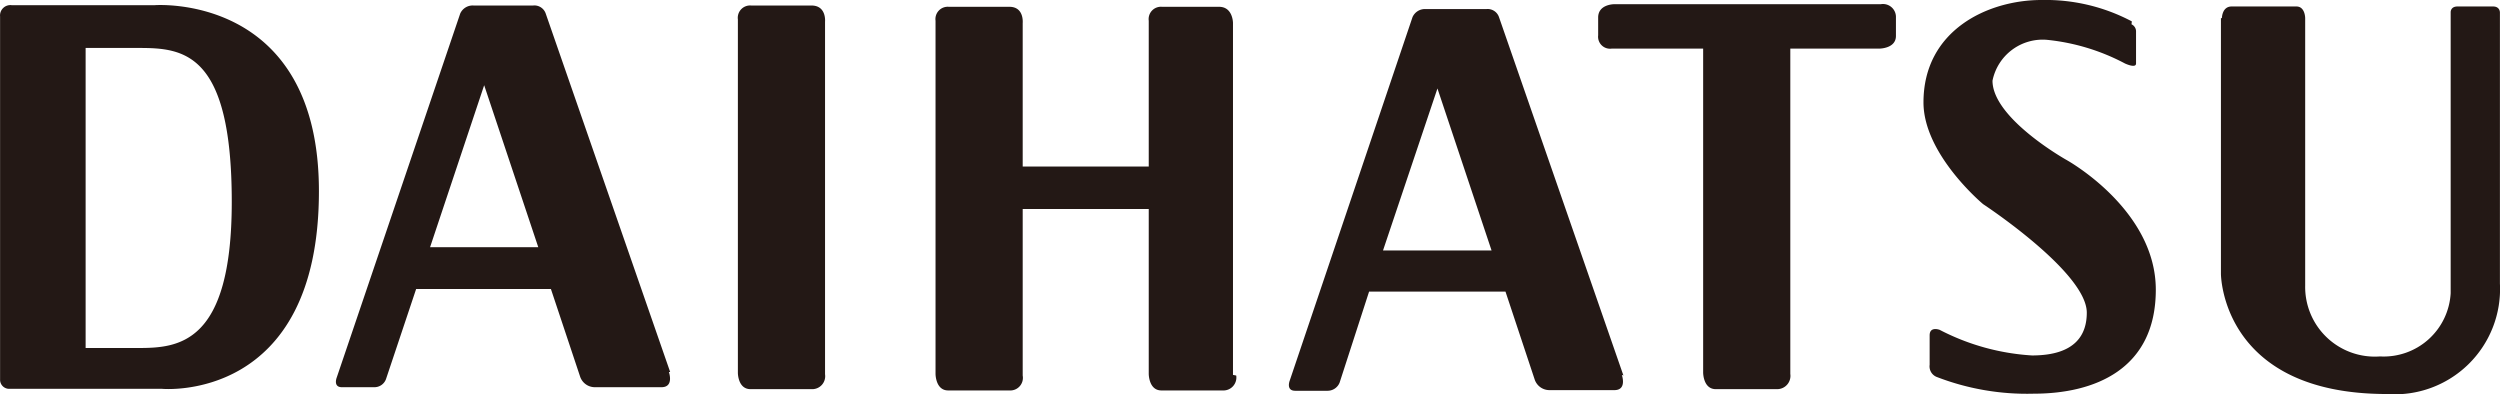 <svg id="レイヤー_1" data-name="レイヤー 1" xmlns="http://www.w3.org/2000/svg" width="27.22mm" height="4.29mm" viewBox="0 0 77.15 12.16">
  <title>DAIHATSU_logo</title>
  <path d="M68.54.56V8.45s0,3.71,5.12,3.71a3.25,3.25,0,0,0,3.49-3.41V.38s0-.18-.21-.18h-1.1c-.22,0-.21.18-.21.18V9.05A2.07,2.07,0,0,1,73.45,11a2.15,2.15,0,0,1-2.31-2.18V.56s0-.36-.27-.36h-2c-.3,0-.3.36-.3.36m-2.78.1A5.69,5.69,0,0,0,63,0c-1.65,0-3.64.93-3.64,3.16,0,1.61,1.84,3.14,1.84,3.14S64.4,8.4,64.4,9.65c0,.64-.31,1.32-1.69,1.32a7.1,7.1,0,0,1-2.85-.79s-.31-.12-.31.17v.91a.35.35,0,0,0,.21.37,7.72,7.72,0,0,0,3,.52c1.85,0,3.77-.73,3.77-3.21s-2.75-4-2.75-4-2.29-1.28-2.29-2.45a1.58,1.58,0,0,1,1.69-1.26,6.53,6.53,0,0,1,2.4.73s.34.16.34,0v-1a.24.24,0,0,0-.14-.21M58.06.13H49.81s-.49,0-.49.41v.55a.37.37,0,0,0,.42.41h2.82v10s0,.51.39.51h1.89a.41.41,0,0,0,.41-.47V1.5H58s.51,0,.51-.39V.54a.4.4,0,0,0-.47-.41M42.68,7.73l1.68-5,1.67,5Zm7.42,3.86L46.26.53a.37.37,0,0,0-.39-.25H44a.42.42,0,0,0-.41.25L39.8,11.75s-.12.31.17.31h1a.4.4,0,0,0,.37-.25L42.25,9h4.21l.9,2.71a.48.48,0,0,0,.46.33h2c.4,0,.23-.47.23-.47m-12,0V.71s0-.5-.43-.5H35.86a.38.38,0,0,0-.41.43v4.5H31.56V.71s.05-.5-.41-.5H29.28a.38.38,0,0,0-.41.43v10.9s0,.51.39.51h1.89a.39.39,0,0,0,.41-.46V6.45h3.89v5.09s0,.51.39.51h1.89a.4.4,0,0,0,.42-.46M25,.17H23.18a.38.38,0,0,0-.41.43V11.51s0,.5.39.5h1.89a.4.4,0,0,0,.41-.46V.67s.05-.5-.42-.5M13.27,7.63l1.67-5,1.67,5Zm7.41,3.85L16.84.42a.37.37,0,0,0-.39-.25H14.61a.42.42,0,0,0-.41.25L10.39,11.65s-.12.3.16.3h1a.38.38,0,0,0,.36-.25l.93-2.78H17l.9,2.7a.48.48,0,0,0,.46.33h2.05c.4,0,.23-.47.23-.47m-18-10v9.26H4.26c1.24,0,2.89-.11,2.89-4.51,0-4.61-1.48-4.75-2.86-4.75ZM.36.16H4.77S9.84-.23,9.84,5.9C9.84,12.45,5,12,5,12H.29A.28.28,0,0,1,0,11.71V.51A.32.32,0,0,1,.36.16" style="fill: #231815"/>
</svg>
